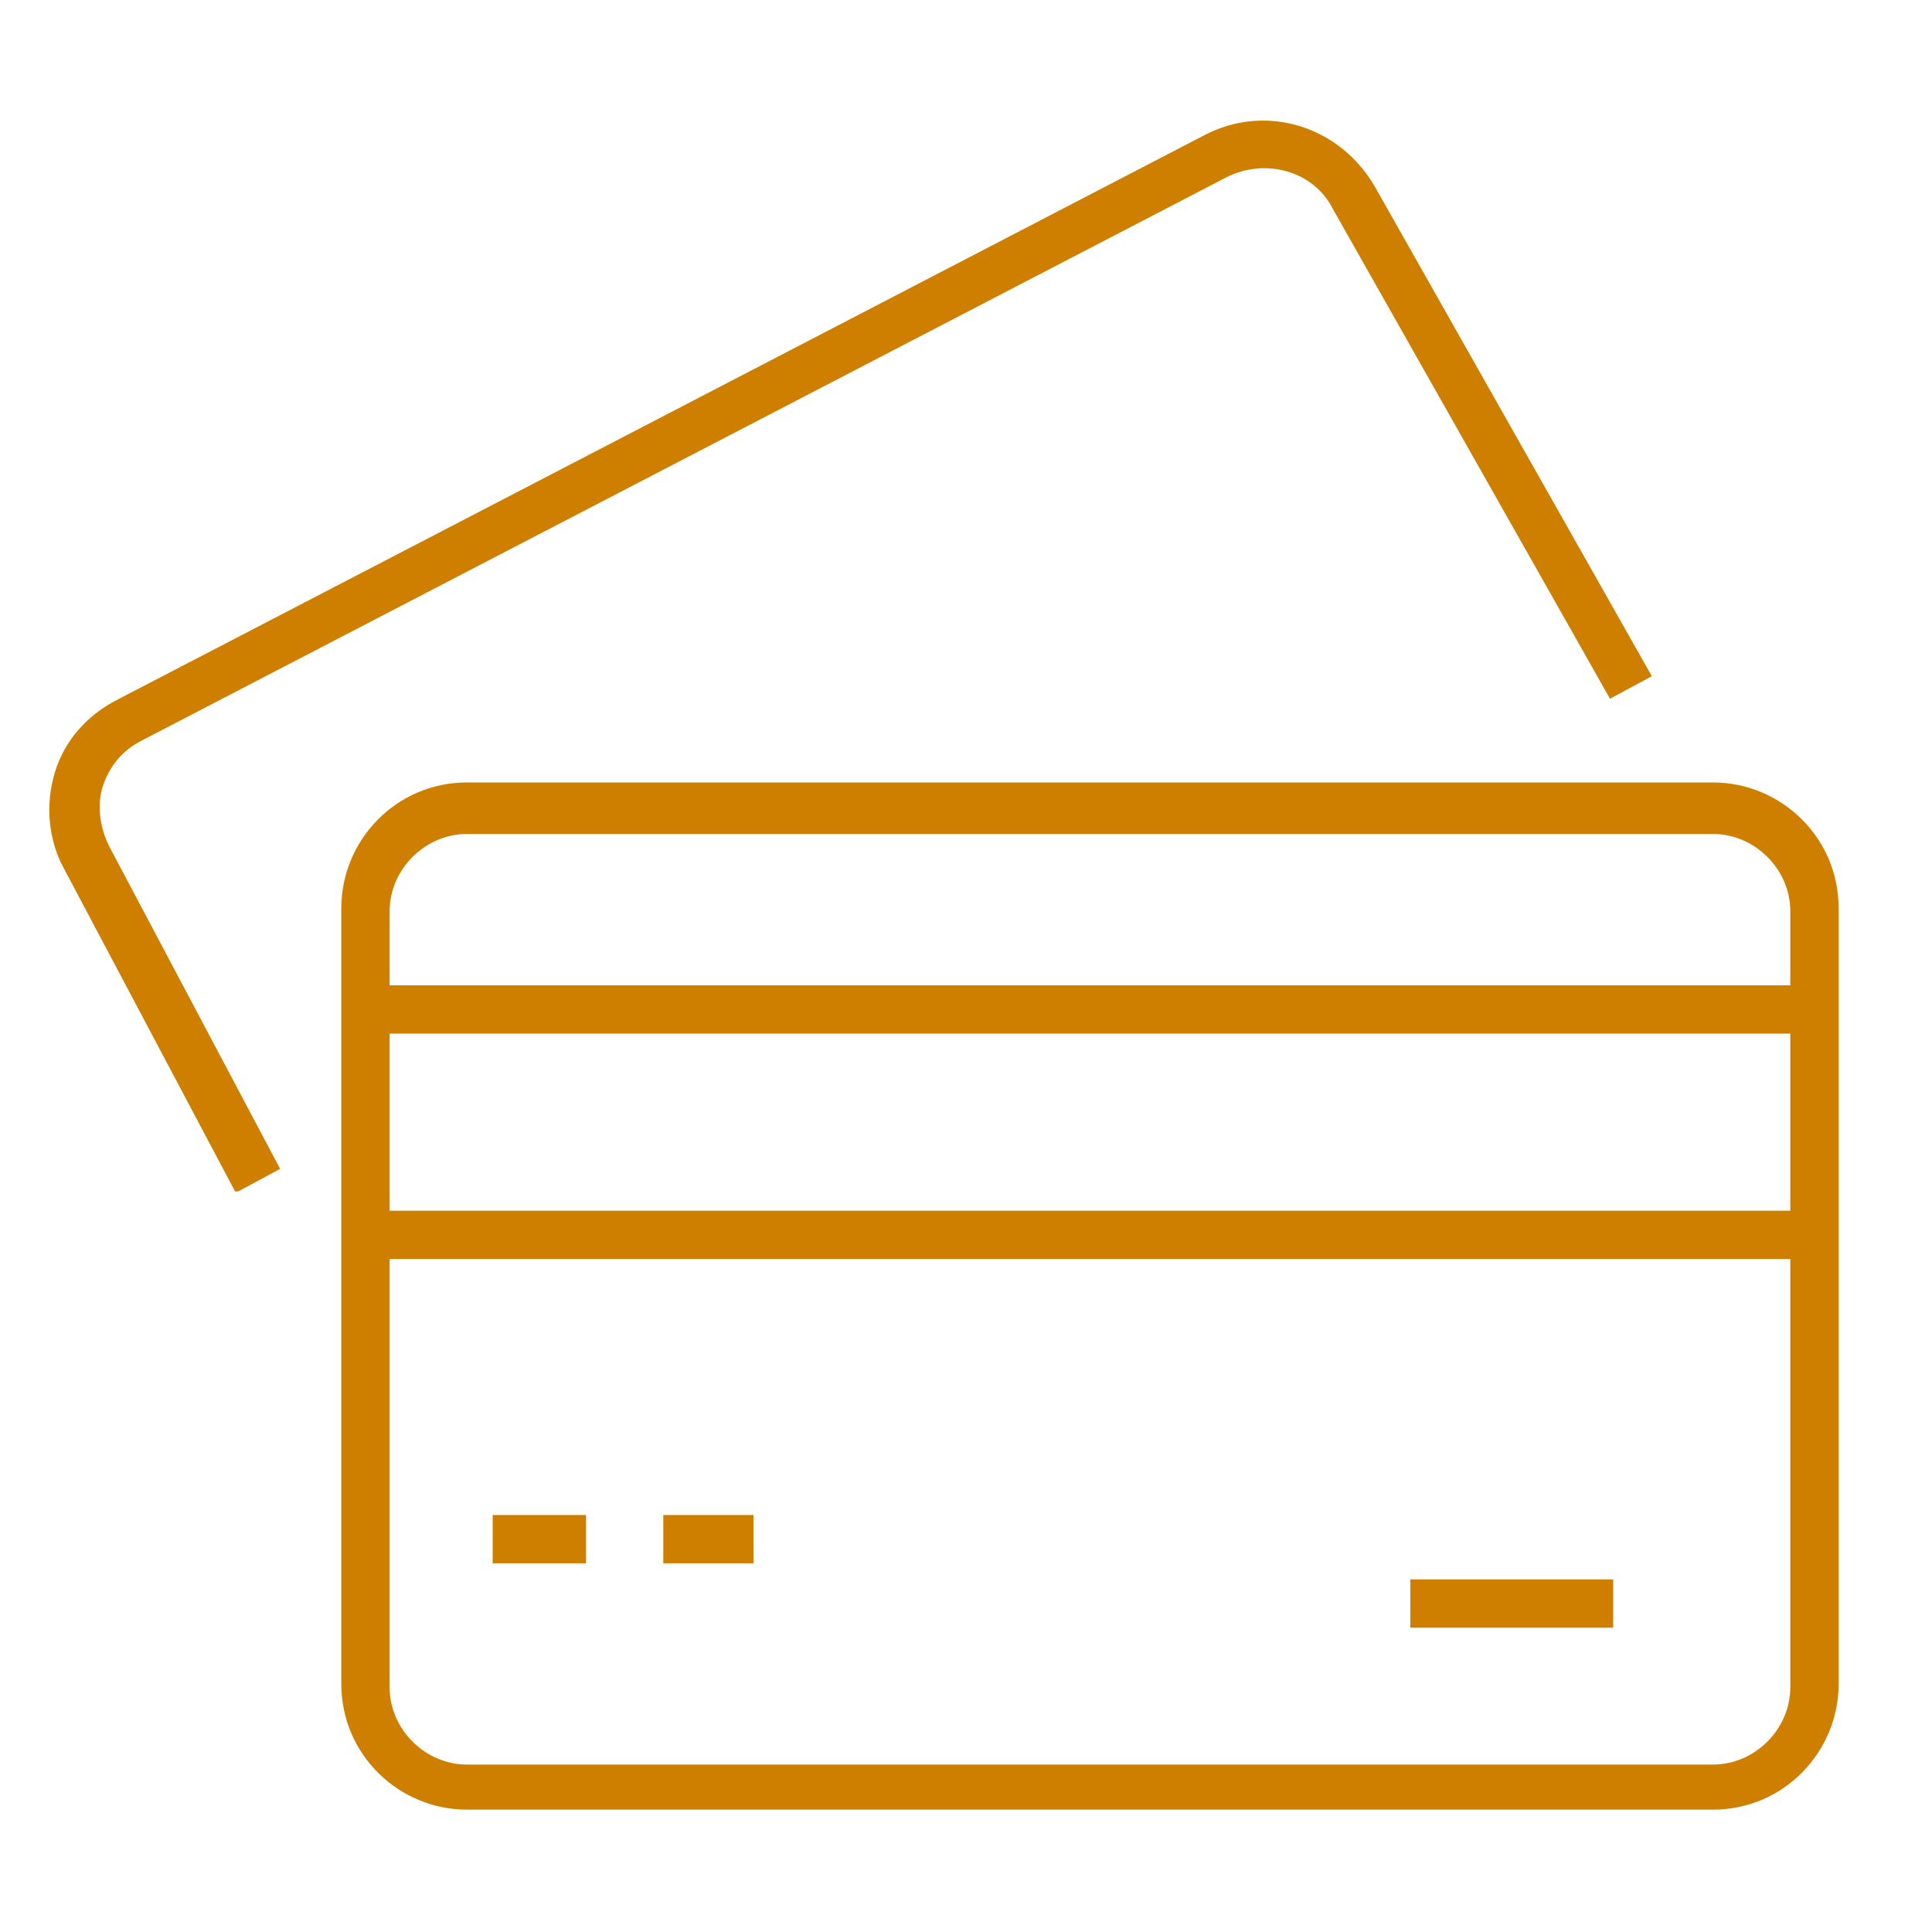 <?xml version="1.0" encoding="UTF-8"?>
<svg id="credit_cards" xmlns="http://www.w3.org/2000/svg" width="60" height="60" version="1.1" viewBox="0 0 60 60">
  <!-- Generator: Adobe Illustrator 29.6.1, SVG Export Plug-In . SVG Version: 2.1.1 Build 9)  -->
  <path d="M53.2,56.2H14.5c-2.1,0-3.9-1.7-3.9-3.9v-24.1c0-2.1,1.7-3.9,3.9-3.9h38.7c2.1,0,3.9,1.7,3.9,3.9v24.1c0,2.1-1.7,3.9-3.9,3.9ZM14.5,25.9c-1.3,0-2.4,1.1-2.4,2.4v24.1c0,1.3,1.1,2.4,2.4,2.4h38.7c1.3,0,2.4-1.1,2.4-2.4v-24.1c0-1.3-1.1-2.4-2.4-2.4H14.5Z" fill="#cf7f00"/>
  <rect x="11.6" y="30.6" width="44.4" height="1.5" fill="#cf7f00"/>
  <rect x="11.6" y="37.6" width="44.4" height="1.5" fill="#cf7f00"/>
  <line x1="15.3" y1="47.8" x2="18.2" y2="47.8" fill="none" stroke="#cf7f00" stroke-miterlimit="10" stroke-width="1.5"/>
  <line x1="20.6" y1="47.8" x2="23.4" y2="47.8" fill="none" stroke="#cf7f00" stroke-miterlimit="10" stroke-width="1.5"/>
  <line x1="43.8" y1="49.8" x2="50.1" y2="49.8" fill="none" stroke="#cf7f00" stroke-miterlimit="10" stroke-width="1.5"/>
  <path d="M7.3,37l-5.3-10c-.5-.9-.6-2-.3-3,.3-1,1-1.8,2-2.3L37.4,4.2c1.9-1,4.2-.3,5.3,1.6l8.6,15.2-1.3.7-8.6-15.2c-.6-1.2-2.1-1.6-3.3-1L4.4,23c-.6.3-1,.8-1.2,1.4s-.1,1.3.2,1.9l5.3,10-1.3.7Z" fill="#cf7f00"/>
</svg>